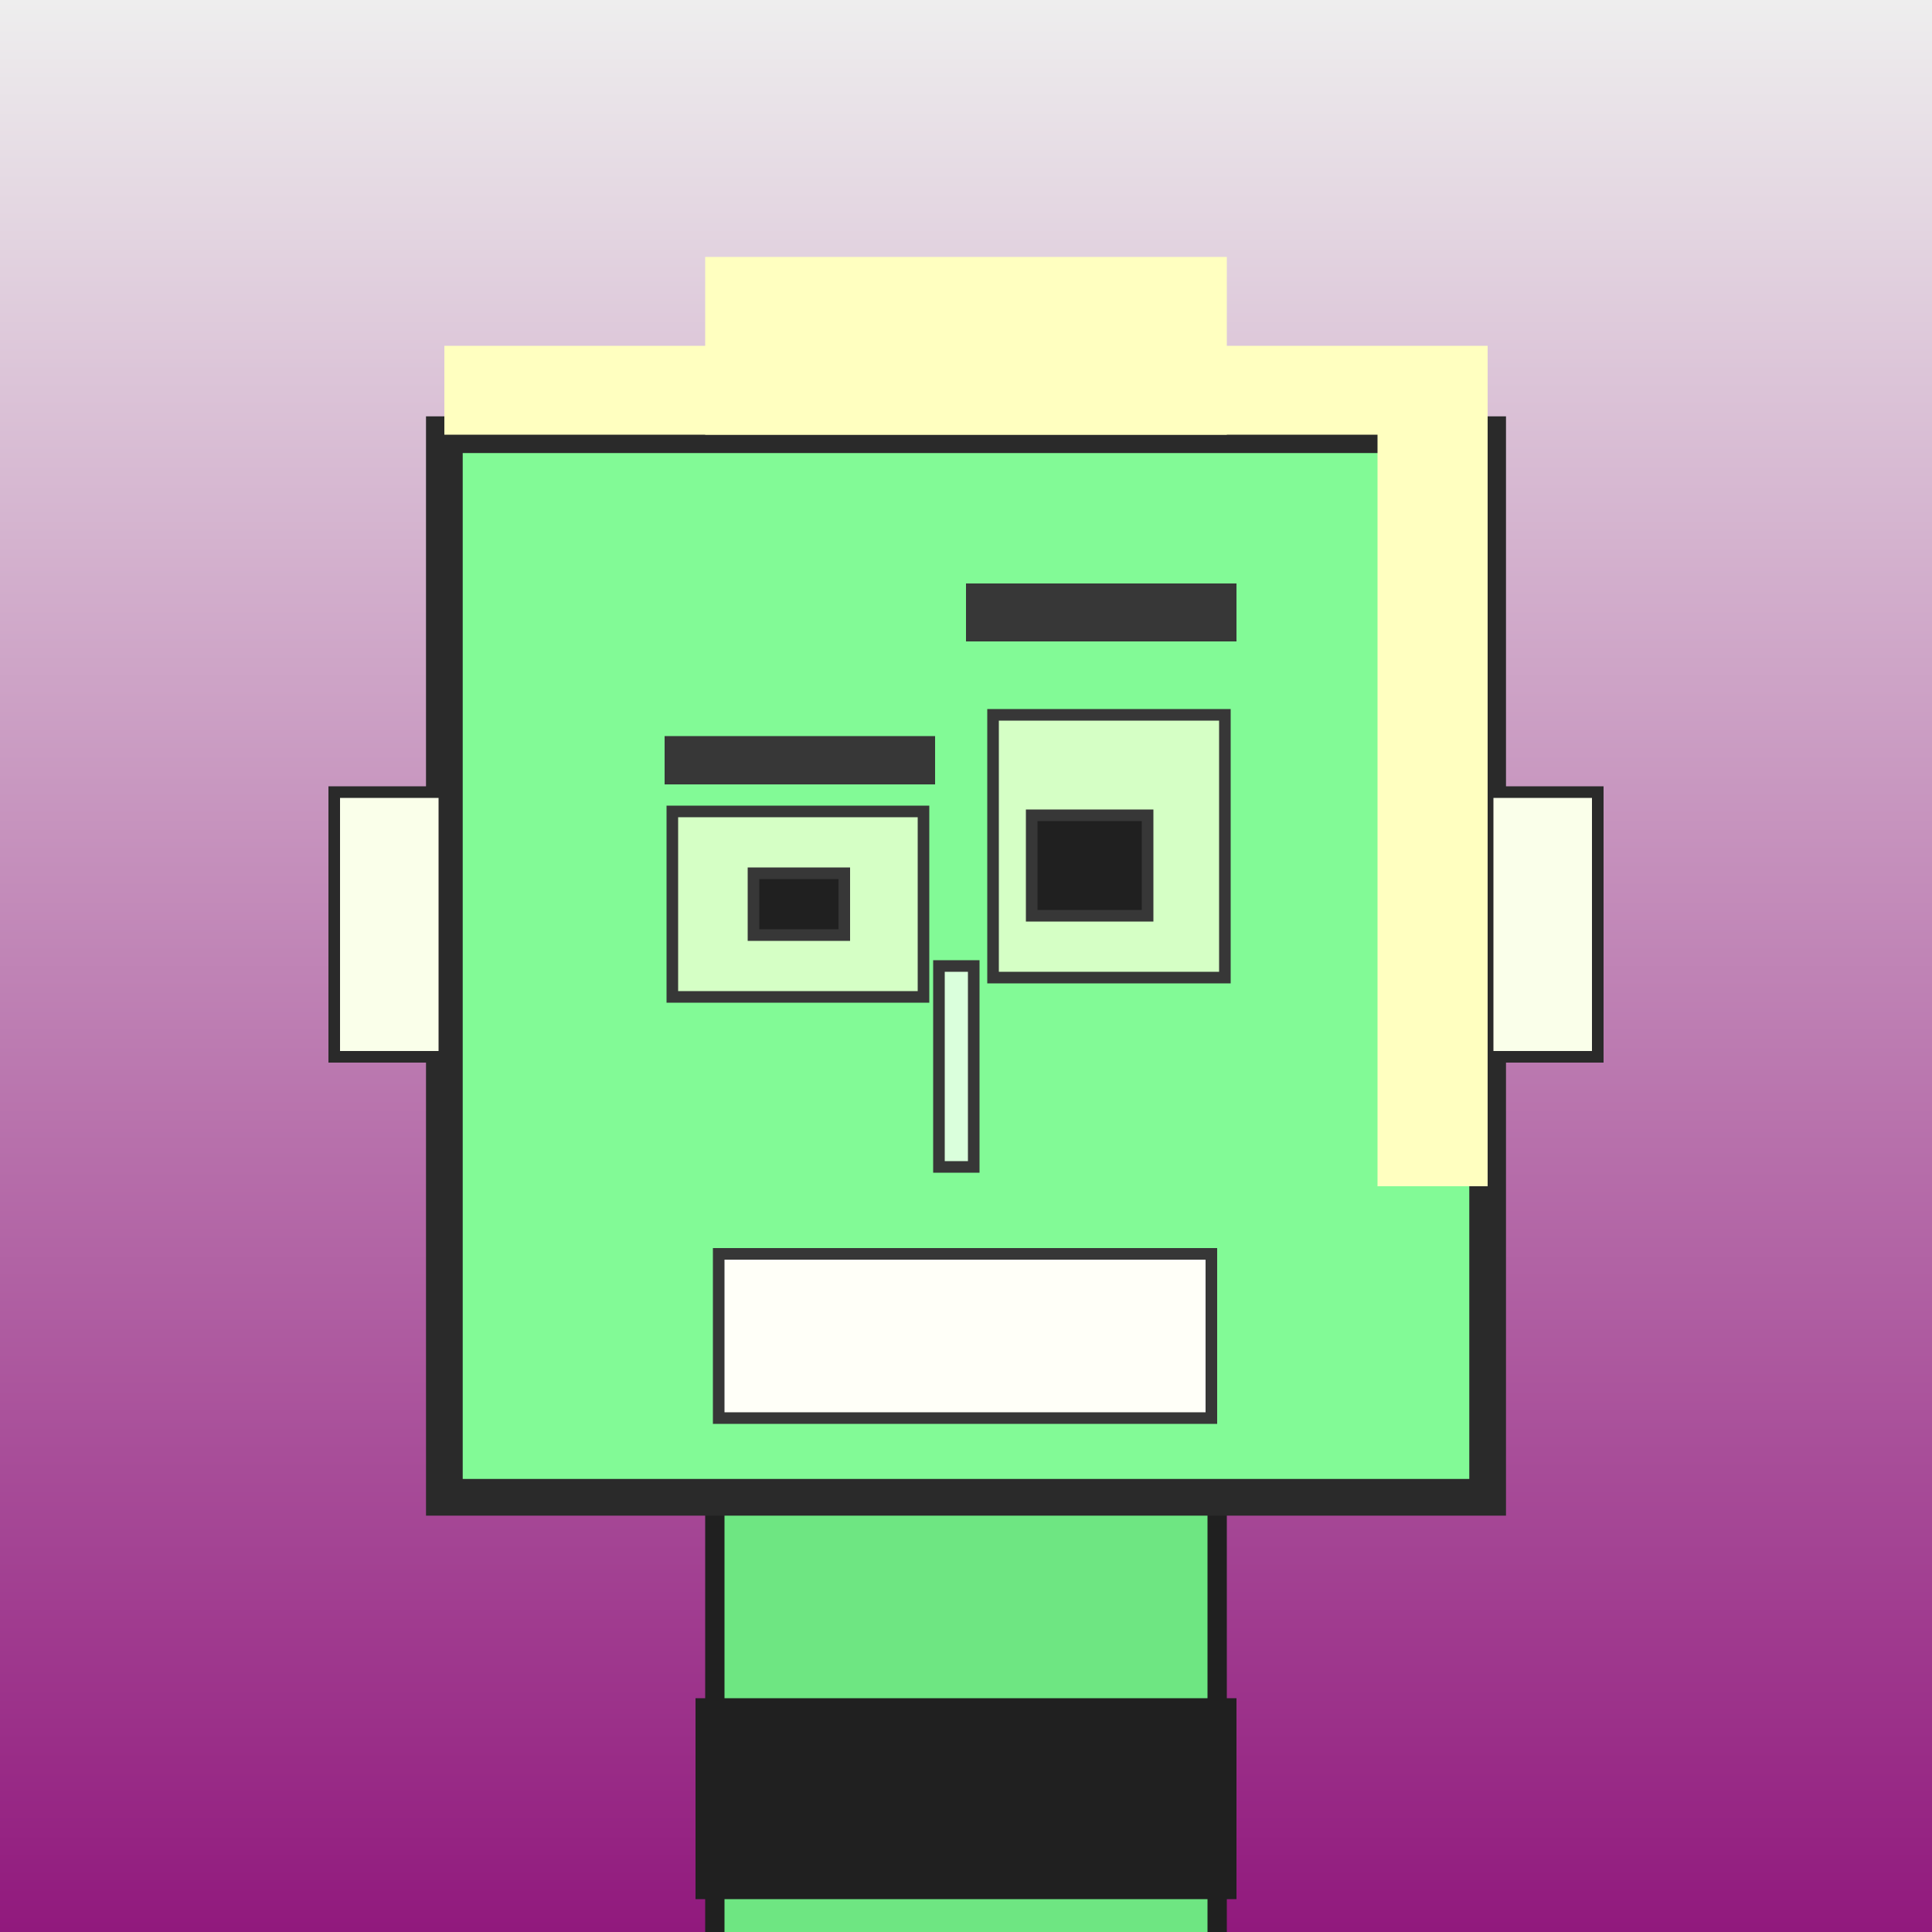 <?xml version="1.0" encoding="utf-8"?><svg viewBox="0 0 1000 1000" xmlns="http://www.w3.org/2000/svg"><rect x="0" y="0" width="1000" height="1000" fill="#808080" stroke="none"/><defs><linearGradient gradientUnits="userSpaceOnUse" x1="500" y1="0" x2="500" y2="1000" id="bkStyle"><stop offset="0" style="stop-color: #eeeeee"/><stop offset="1" style="stop-color: rgb(145, 25, 125)"/></linearGradient></defs><rect id="background" width="1000" height="1000"  style="fill: url(#bkStyle);" onclick="background.style.fill='rgba(0,0,0,0)'"/><rect x="370" y="775" width="260" height="235" style="fill: rgb(110, 230, 130); stroke-width: 10px; stroke: rgb(32, 32, 32);"/><rect x="230" y="225" width="540" height="550" style="fill: rgb(130, 250, 150); stroke-width: 19px; stroke: rgb(42, 42, 42);"/><rect x="348" y="420" width="130" height="96" style="fill: rgb(213, 342, 197); stroke-width: 6px; stroke: rgb(55, 55, 55);"/><rect x="514" y="370" width="120" height="136" style="fill: rgb(213, 342, 197); stroke-width: 6px; stroke: rgb(55, 55, 55);"/><rect x="390" y="452" width="47" height="32" style="fill: rgb(32,32,32); stroke-width: 6px; stroke: rgb(55,55,55);"/><rect x="534" y="422" width="60" height="52" style="fill: rgb(32,32,32); stroke-width: 6px; stroke: rgb(55,55,55);"/><rect x="486" y="500" width="18" height="104" style="fill: rgb(218, 347, 220); stroke-width: 6px; stroke: rgb(55, 55, 55);"/><rect x="173" y="410" width="57" height="137" style="fill: rgb(250, 352, 234); stroke-width: 6px; stroke: rgb(42, 42, 42);"/><rect x="770" y="410" width="57" height="137" style="fill: rgb(250, 352, 234); stroke-width: 6px; stroke: rgb(42, 42, 42);"/><rect x="344" y="381" width="140" height="25" style="fill: rgb(55, 55, 55); stroke-width: 0px; stroke: rgb(0, 0, 0);"/><rect x="500" y="302" width="140" height="30" style="fill: rgb(55, 55, 55); stroke-width: 0px; stroke: rgb(0, 0, 0);"/><rect x="372" y="649" width="255" height="85" style="fill: rgb(282, 339, 248); stroke-width: 6px; stroke: rgb(55, 55, 55);"/><rect x="230" y="179" width="540" height="46" style="fill: rgb(262, 292, 192); stroke-width: 0px; stroke: rgb(0, 0, 0);"/><rect x="365" y="133" width="270" height="92" style="fill: rgb(262, 292, 192); stroke-width: 0px; stroke: rgb(0, 0, 0);"/><rect x="713" y="223" width="57" height="391" style="fill: rgb(262, 292, 192); stroke-width: 0px; stroke: rgb(0, 0, 0);"/><rect x="360" y="879" width="280" height="104" style="fill: rgb(32,32,32);"/></svg>